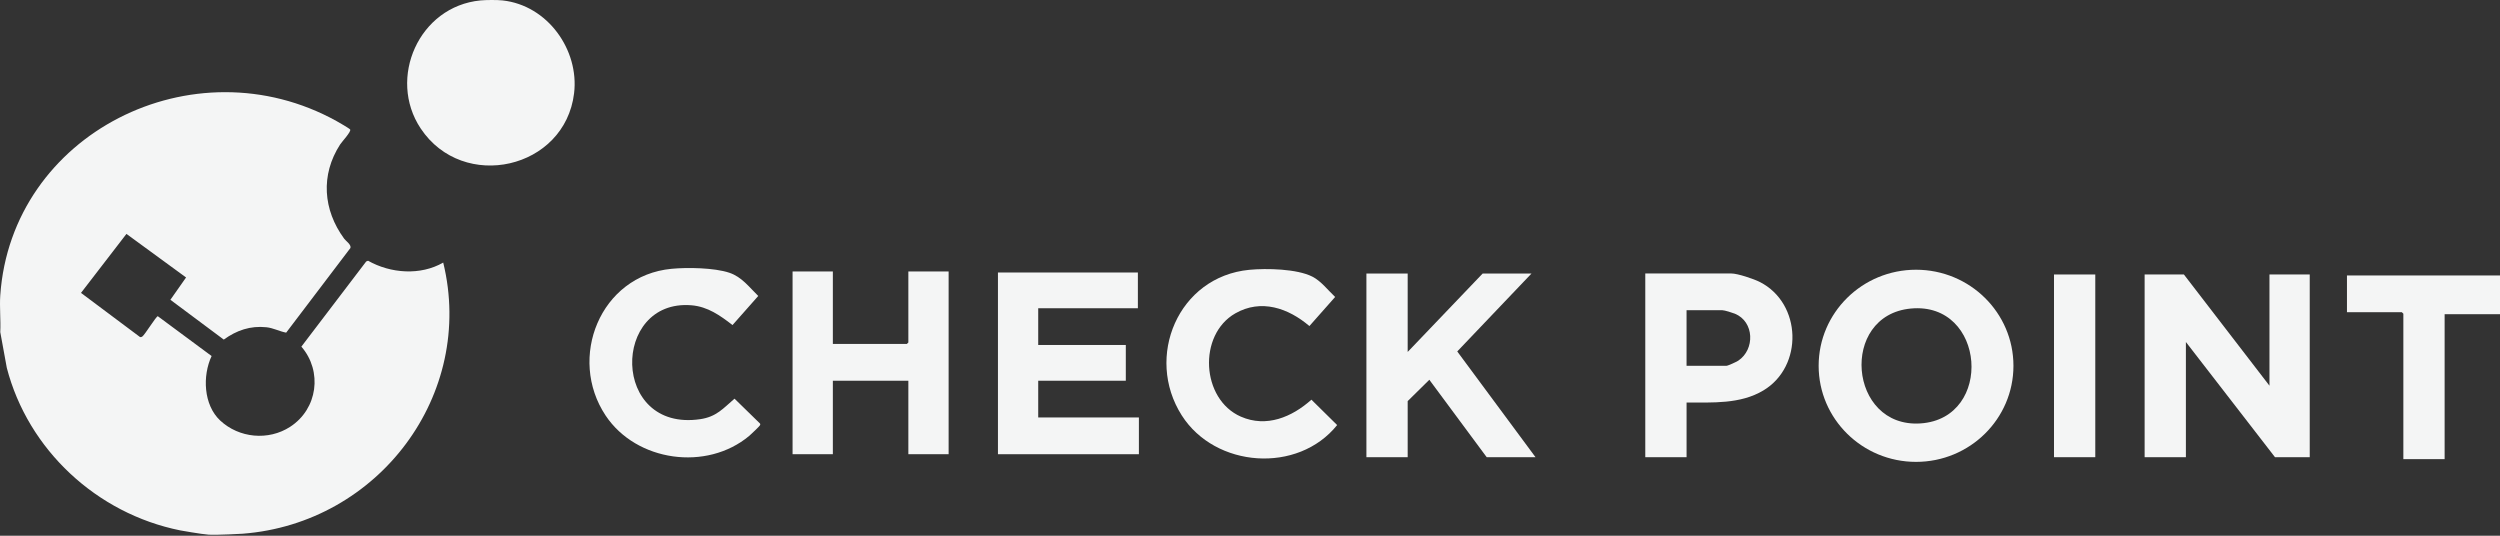 <svg width="140" height="30" viewBox="0 0 140 30" fill="none" xmlns="http://www.w3.org/2000/svg">
<rect x="0" y="0" width="140" height="30" fill="#333333" stroke="none"/>
<path d="M20.61 14.601L20.506 14.644L16.877 19.411C18.072 20.793 17.79 22.904 16.247 23.902C15.026 24.693 13.386 24.533 12.331 23.549C11.393 22.674 11.332 21.043 11.85 19.938L8.838 17.708C8.745 17.707 8.105 18.761 7.965 18.85C7.92 18.878 7.885 18.889 7.834 18.869L4.536 16.402L7.081 13.098L10.42 15.538L9.542 16.788L12.531 19.017C13.249 18.499 14.015 18.232 14.919 18.326C15.306 18.367 15.65 18.557 16.025 18.629L19.625 13.886C19.677 13.695 19.375 13.506 19.272 13.365C18.091 11.753 17.945 9.797 19.046 8.092C19.15 7.932 19.681 7.366 19.609 7.253C19.572 7.195 18.963 6.845 18.846 6.78C10.832 2.347 0.638 7.49 0.015 16.539C-0.031 17.207 0.049 17.923 0.015 18.597L0.381 20.599C1.57 25.176 5.401 28.757 10.095 29.702C10.095 29.702 11.284 29.916 11.685 29.941C12.158 29.97 13.578 29.889 13.578 29.889C21.219 29.308 26.622 22.082 24.82 14.704C23.544 15.44 21.874 15.315 20.61 14.601L20.61 14.601Z" fill="#F4F5F5"/>
<path d="M28.147 0.024C27.846 -0.01 27.212 -0.006 26.907 0.024C23.46 0.355 21.689 4.382 23.557 7.192C25.935 10.77 31.639 9.475 32.149 5.222C32.439 2.803 30.677 0.302 28.147 0.024Z" fill="#F4F5F5"/>
<path d="M127.09 21.599L122.298 15.371H120.099V25.603H122.41V19.152L127.4 25.603H129.345V15.371H127.09V21.599Z" fill="#F4F5F5"/>
<path d="M107.298 15.105C104.286 15.105 101.844 17.514 101.844 20.485C101.844 23.456 104.286 25.865 107.298 25.865C110.311 25.865 112.753 23.456 112.753 20.485C112.753 17.514 110.311 15.105 107.298 15.105ZM107.554 23.711C103.509 23.986 102.992 17.656 107.008 17.278C111.201 16.884 111.661 23.433 107.554 23.711Z" fill="#F4F5F5"/>
<path d="M58.14 21.321H63.045V19.319H58.14V17.262H63.721V15.26H55.885V25.436H63.778V23.378H58.14V21.321Z" fill="#F4F5F5"/>
<path d="M50.868 19.179L50.783 19.262H46.64V15.203H44.384V25.435H46.64V21.32H50.868V25.435H53.123V15.203H50.868V19.179Z" fill="#F4F5F5"/>
<path d="M85.765 15.316H83.03L78.83 19.709V15.316H76.519V25.604H78.83V22.462L80.043 21.267L83.256 25.604H85.99L81.606 19.681L85.765 15.316Z" fill="#F4F5F5"/>
<path d="M98.556 15.794C98.219 15.622 97.312 15.315 96.956 15.315H92.136V25.602H94.448V22.543C95.909 22.535 97.455 22.64 98.749 21.865C101 20.516 100.899 16.99 98.556 15.794V15.794ZM97.341 20.199C97.244 20.264 96.763 20.486 96.674 20.486H94.447V17.372H96.449C96.573 17.372 97.014 17.511 97.153 17.567C98.25 18.019 98.281 19.573 97.342 20.198L97.341 20.199Z" fill="#F4F5F5"/>
<path d="M69.49 23.333C67.262 22.357 67.075 18.754 69.173 17.551C70.623 16.72 72.148 17.255 73.326 18.259L74.768 16.63C74.371 16.258 73.983 15.741 73.493 15.492C72.629 15.053 70.931 15.018 69.968 15.109C65.975 15.488 64.095 19.993 66.179 23.263C68.053 26.204 72.683 26.543 74.88 23.803L73.439 22.382C72.353 23.355 70.923 23.96 69.491 23.333L69.49 23.333Z" fill="#F4F5F5"/>
<path d="M41.134 22.325C40.483 22.884 40.117 23.341 39.209 23.474C34.203 24.206 34.231 16.735 38.716 17.095C39.632 17.169 40.326 17.667 41.021 18.203L42.462 16.574C41.952 16.079 41.547 15.511 40.844 15.274C40.005 14.992 38.492 14.968 37.606 15.053C33.601 15.435 31.772 20.057 33.917 23.274C35.638 25.854 39.575 26.403 41.959 24.407C42.049 24.331 42.522 23.883 42.554 23.822C42.576 23.779 42.592 23.753 42.554 23.712L41.133 22.325L41.134 22.325Z" fill="#F4F5F5"/>
<path d="M131.43 17.484H134.503L134.588 17.567V25.713H136.899V17.595H140V15.426H131.43V17.484Z" fill="#F4F5F5"/>
<path d="M117.336 15.371H115.024V25.603H117.336V15.371Z" fill="#F4F5F5"/>
</svg>
